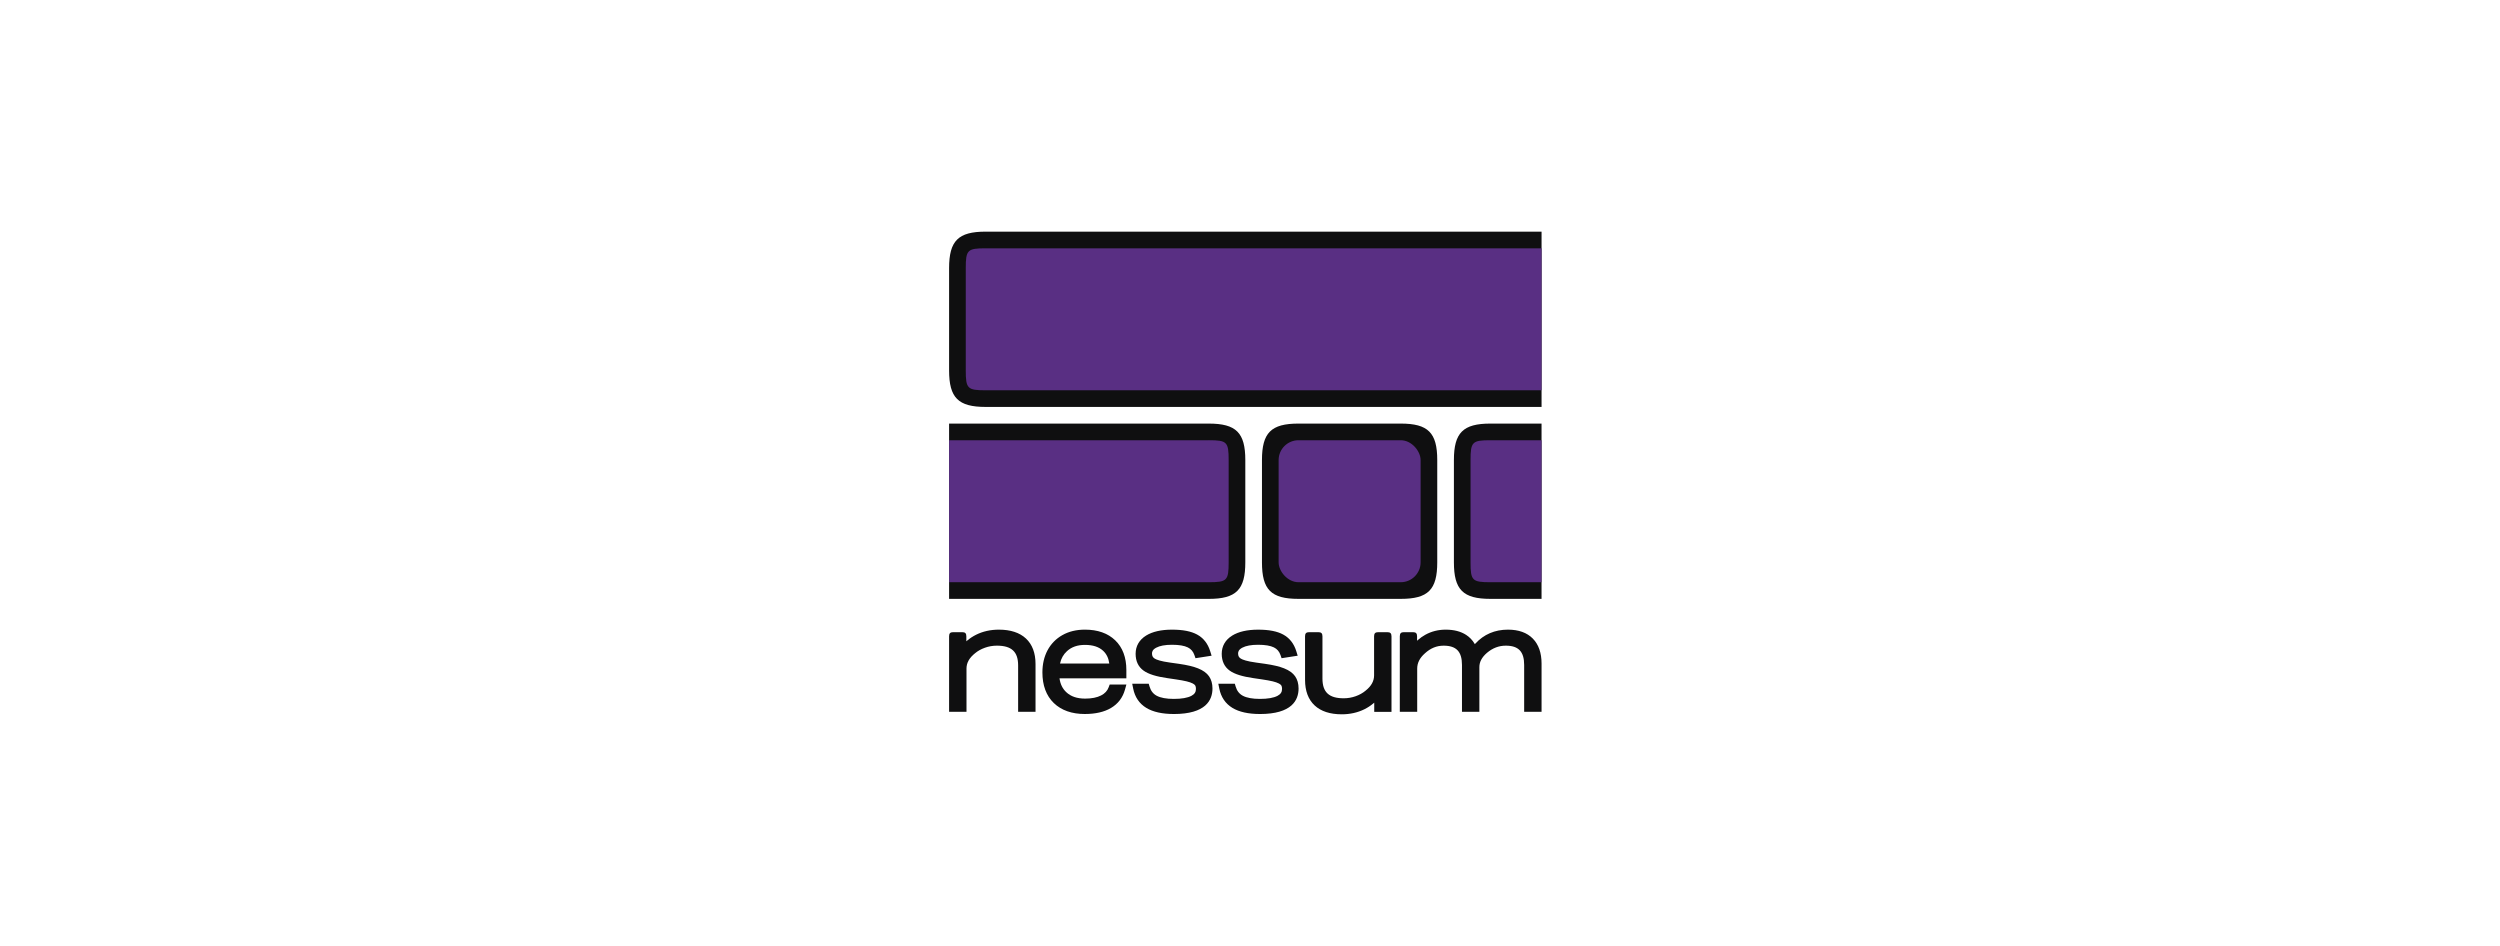 <?xml version="1.0" encoding="UTF-8"?><svg id="_レイヤー_1" xmlns="http://www.w3.org/2000/svg" viewBox="0 0 333 126"><defs><style>.cls-1{fill:#0f0f10;}.cls-1,.cls-2{stroke-width:0px;}.cls-2{fill:#592f83;}</style></defs><path class="cls-1" d="M144.512,95.106c-1.745,0-3.14-.491-4.144-1.461-1.008-.974-1.52-2.345-1.52-4.074,0-1.098.227-2.085.675-2.935.457-.863,1.124-1.549,1.984-2.038.854-.484,1.864-.73,3.006-.73,1.696,0,3.054.479,4.034,1.423.984.95,1.484,2.277,1.484,3.945v1.118h-8.904c.105.766.399,1.371.893,1.838.612.581,1.44.863,2.531.863.86,0,1.573-.142,2.118-.423.504-.259.834-.618,1.01-1.097l.131-.355h2.225s-.192.688-.192.688c-.298,1.063-.923,1.883-1.861,2.437-.898.53-2.065.799-3.469.799ZM147.756,88.379c-.093-.711-.361-1.266-.812-1.688-.569-.532-1.364-.791-2.432-.791-.994,0-1.776.272-2.39.833-.478.437-.783.979-.925,1.646h6.558Z"/><path class="cls-1" d="M156.354,95.106c-1.541,0-2.773-.273-3.66-.812-.936-.569-1.526-1.435-1.754-2.575l-.129-.648h2.198s.115.388.115.388c.169.566.48.965.952,1.217.518.277,1.284.418,2.278.418,1.043,0,1.831-.138,2.344-.41.416-.221.602-.506.602-.922,0-.193-.031-.347-.09-.446-.058-.097-.167-.188-.324-.271-.209-.11-.485-.206-.822-.287-.367-.089-.843-.176-1.417-.26l-1.133-.167c-1.497-.212-2.537-.537-3.178-.996-.71-.507-1.071-1.264-1.071-2.251,0-1.023.484-1.862,1.398-2.428.846-.522,2.007-.786,3.45-.786,1.442,0,2.535.213,3.341.651.842.457,1.429,1.204,1.743,2.218l.187.601-2.145.333-.148-.427c-.164-.471-.449-.801-.871-1.01-.472-.234-1.182-.352-2.107-.352-.919,0-1.628.131-2.109.39-.495.266-.558.554-.558.775,0,.32.108.523.362.679.239.146.789.357,2.045.528l1.19.167c1.082.156,1.908.352,2.528.6.674.268,1.168.623,1.47,1.057.305.438.46.985.46,1.628,0,1.551-.893,3.4-5.145,3.4Z"/><path class="cls-1" d="M167.823,95.106c-1.541,0-2.773-.273-3.66-.812-.936-.569-1.526-1.435-1.754-2.575l-.129-.648h2.198s.115.388.115.388c.169.566.48.965.952,1.217.519.277,1.285.418,2.278.418,1.043,0,1.831-.138,2.344-.41.416-.221.602-.506.602-.922,0-.193-.031-.347-.09-.446-.058-.097-.167-.188-.324-.271-.209-.11-.484-.206-.822-.287-.367-.089-.844-.176-1.417-.26l-1.133-.167c-1.497-.212-2.538-.538-3.177-.996-.711-.506-1.072-1.263-1.072-2.25,0-1.023.484-1.863,1.399-2.428.845-.522,2.006-.786,3.45-.786,1.442,0,2.534.213,3.34.651.842.458,1.429,1.204,1.743,2.218l.186.6-2.144.333-.148-.427c-.164-.471-.449-.801-.871-1.01-.472-.234-1.181-.352-2.107-.352-.919,0-1.629.131-2.11.39-.495.266-.558.554-.558.775,0,.32.108.523.362.679.239.146.789.357,2.045.528l1.19.167c1.082.156,1.908.352,2.529.6.673.268,1.168.623,1.469,1.057.305.438.46.986.46,1.628,0,1.551-.893,3.4-5.145,3.4Z"/><path class="cls-1" d="M203.018,94.809v-6.239c0-1.775-.754-2.567-2.445-2.567-.925,0-1.745.312-2.509.955-.681.588-1.012,1.209-1.012,1.897v5.955h-2.317v-6.239c0-1.775-.754-2.567-2.444-2.567-.929,0-1.744.334-2.491,1.02-.692.611-1.029,1.276-1.029,2.034v5.752h-2.317s.001-10.059.001-10.059c0-.388.158-.545.545-.545h1.207c.388,0,.546.158.546.545v.599s.123-.109.123-.109c.299-.264.627-.495.973-.687.818-.454,1.736-.684,2.728-.684,1.084,0,1.998.236,2.717.703.456.296.827.682,1.103,1.145l.051.086.067-.073c1.136-1.235,2.597-1.861,4.343-1.861,1.424,0,2.539.401,3.313,1.191.773.786,1.165,1.906,1.165,3.327v6.422h-2.317Z"/><path class="cls-1" d="M178.718,95.145c-1.549,0-2.76-.395-3.6-1.174-.852-.79-1.284-1.935-1.284-3.405l-.002-5.811c0-.391.159-.55.55-.55h1.219c.391,0,.55.159.55.55v5.629c0,1.817.873,2.628,2.831,2.628.547,0,1.081-.093,1.591-.274.508-.181.953-.43,1.322-.741.764-.61,1.134-1.276,1.134-2.039l-.001-5.202c0-.391.159-.55.55-.55h1.219c.391,0,.55.159.55.55v10.065h-2.298v-1.227s-.123.103-.123.103c-.357.301-.757.562-1.187.776-.902.447-1.919.673-3.022.673Z"/><path class="cls-1" d="M135.615,94.809v-6.179c0-1.817-.874-2.628-2.831-2.628-.546,0-1.081.093-1.591.275-.508.181-.953.43-1.322.741-.764.61-1.134,1.276-1.134,2.039v5.752h-2.318v-10.059c0-.388.158-.545.546-.545h1.207c.388,0,.545.158.545.545v.671s.123-.103.123-.103c.357-.301.757-.562,1.187-.776.901-.447,1.918-.673,3.022-.673,1.549,0,2.761.395,3.6,1.174.852.79,1.284,1.936,1.284,3.405v6.361h-2.317Z"/><path class="cls-1" d="M205.334,56.421h-6.81c-3.648,0-4.864,1.216-4.864,4.864v13.62c0,3.648,1.216,4.864,4.864,4.864h6.81s0-23.348,0-23.348Z"/><path class="cls-1" d="M131.283,30.855c-3.648,0-4.864,1.216-4.864,4.864v13.62c0,3.648,1.216,4.864,4.864,4.864l74.053 0v-23.348s-74.053-0-74.053-0Z"/><path class="cls-1" d="M186.578,56.421h-13.62c-3.648,0-4.864,1.216-4.864,4.864v13.62c0,3.648,1.216,4.864,4.864,4.864h13.62c3.648,0,4.864-1.216,4.864-4.864v-13.62c0-3.648-1.216-4.864-4.864-4.864Z"/><path class="cls-1" d="M161.012,56.421h-34.594v23.349h34.594c3.648,0,4.864-1.216,4.864-4.864l0-13.62c0-3.648-1.216-4.864-4.864-4.864Z"/><rect class="cls-2" x="170.312" y="58.639" width="18.913" height="18.912" rx="2.647" ry="2.647"/><path class="cls-2" d="M128.64,35.72v13.619c0,2.424.223,2.647,2.647,2.647h74.049v-18.912h-74.049c-2.424,0-2.647.223-2.647,2.647Z"/><path class="cls-2" d="M205.334,58.639h-6.81c-2.424,0-2.647.223-2.647,2.647v13.619c0,2.424.223,2.647,2.647,2.647h6.81l-0-18.912Z"/><path class="cls-2" d="M161.01,58.639h-34.592l-0,18.912h34.592c2.424,0,2.647-.223,2.647-2.647l0-13.619c0-2.424-.223-2.647-2.647-2.647Z"/></svg>